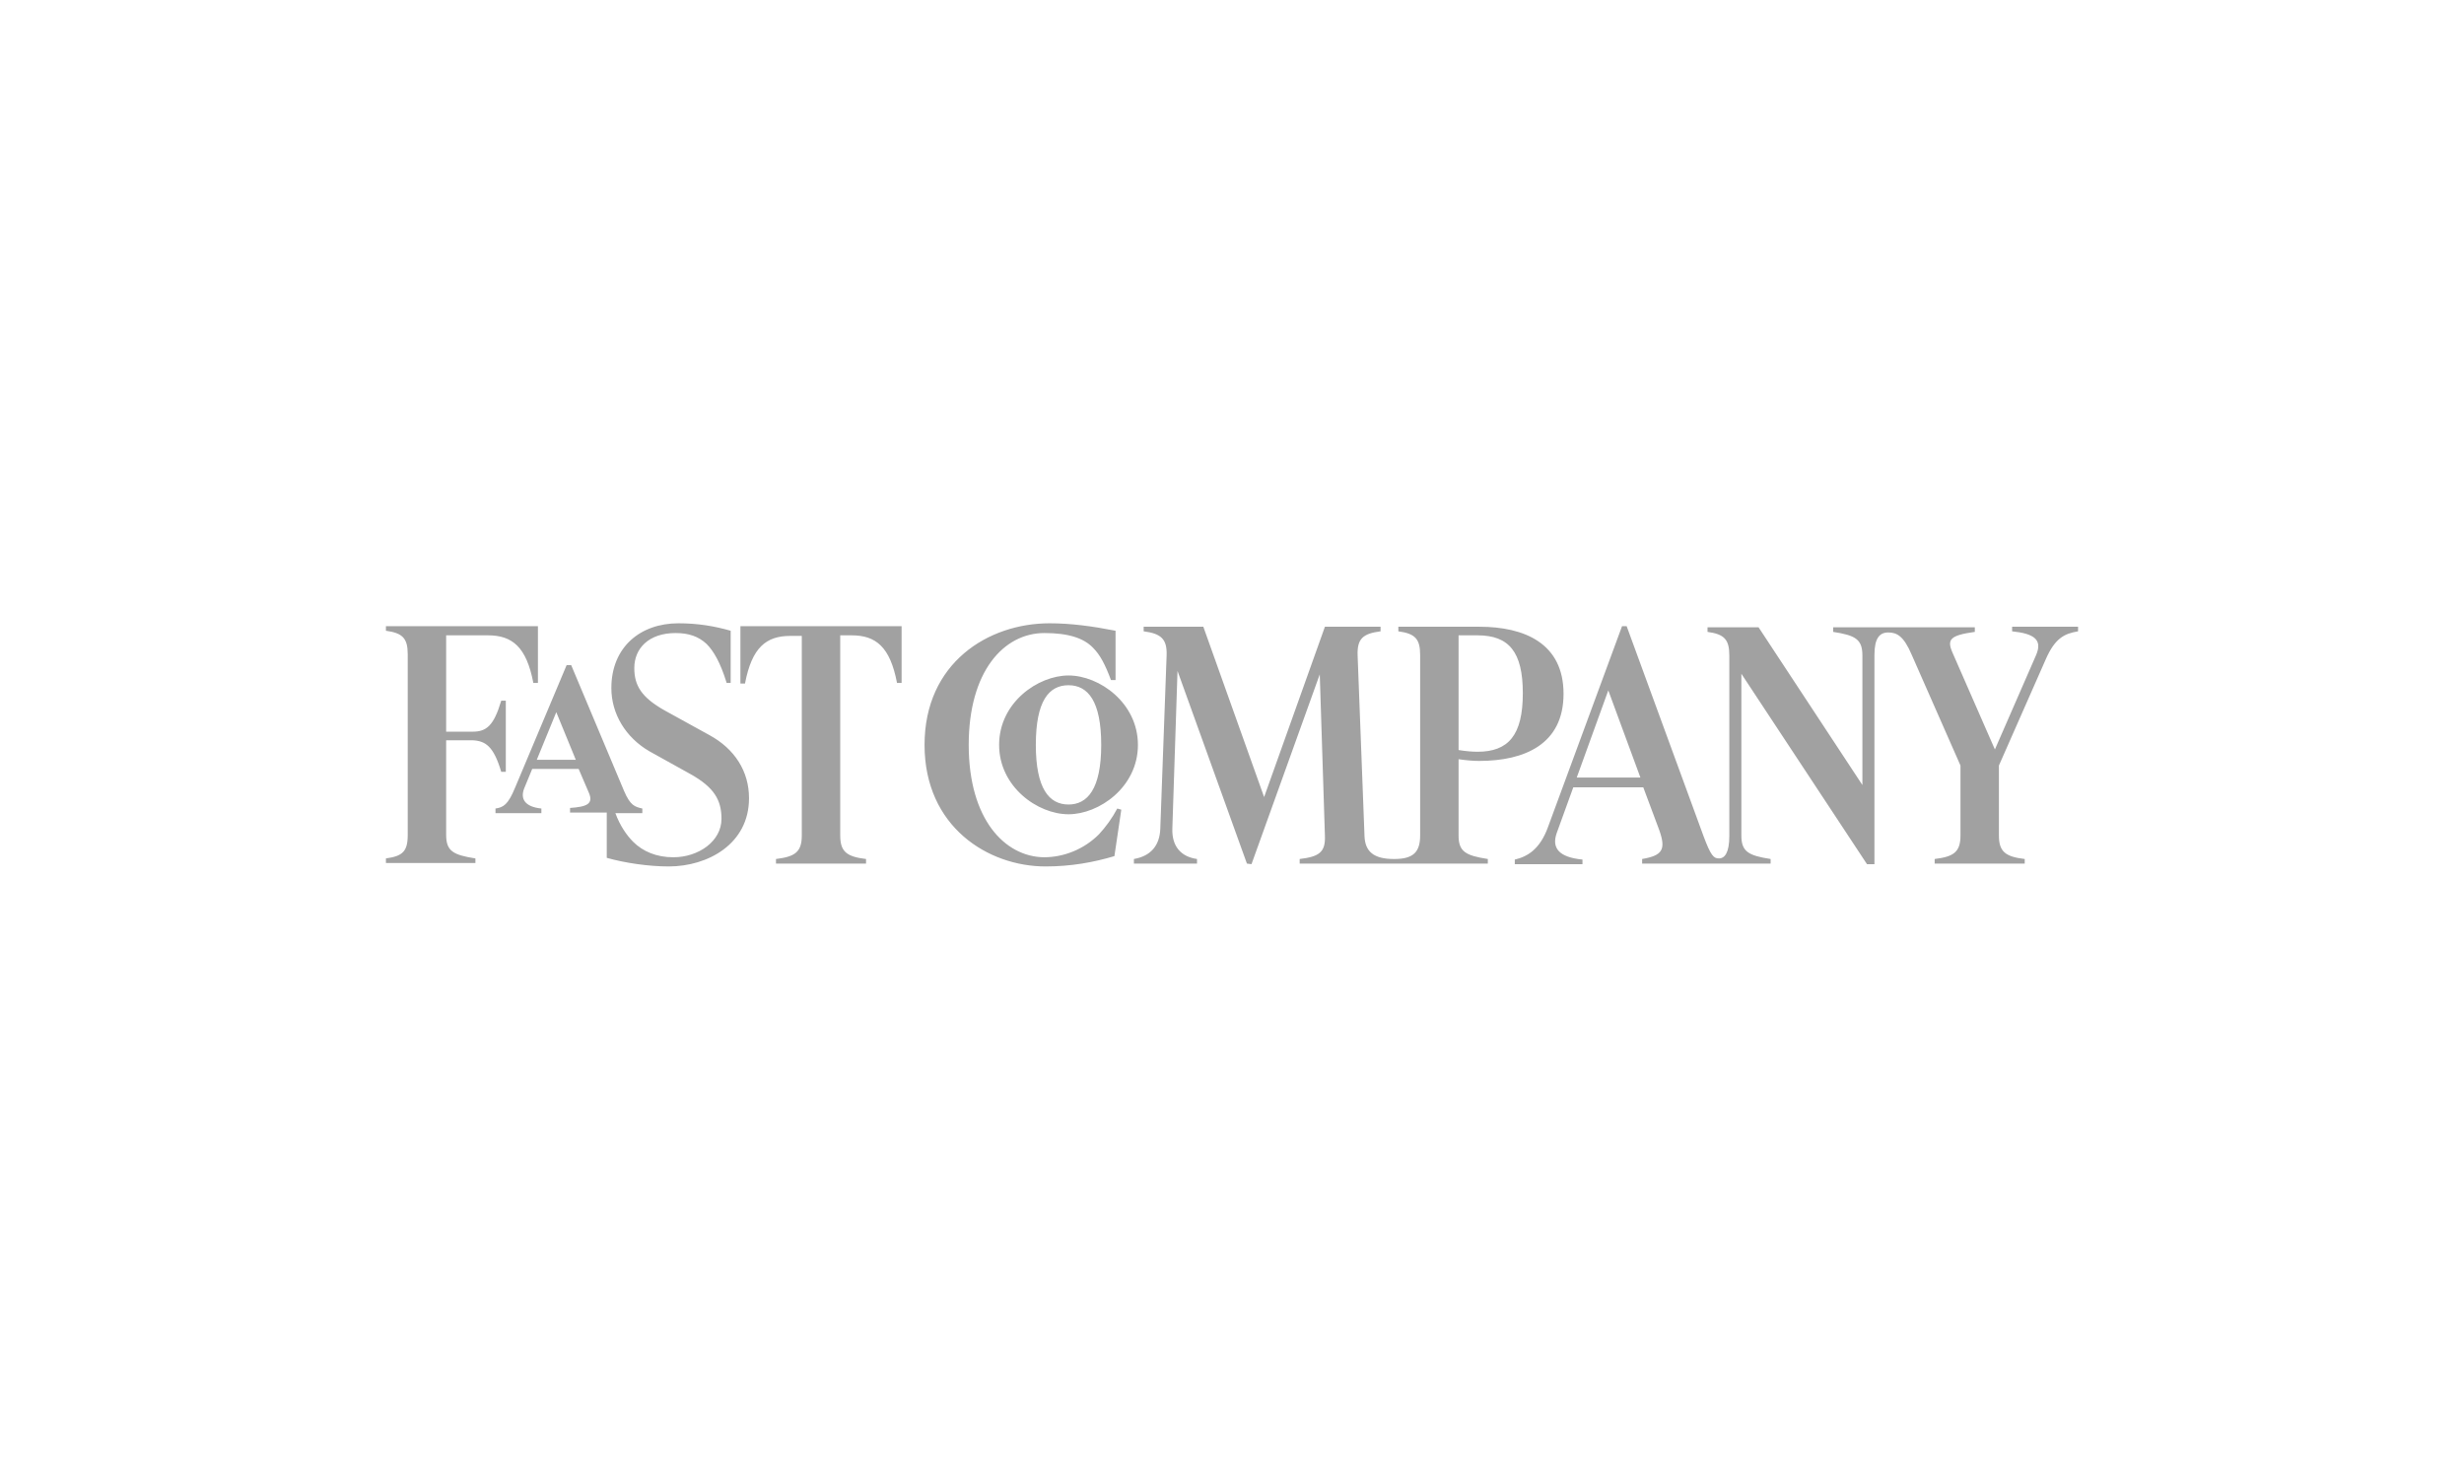 <?xml version="1.0" encoding="UTF-8"?> <svg xmlns="http://www.w3.org/2000/svg" width="830" height="500" viewBox="0 0 830 500" fill="none"><path d="M631.407 220.627C631.407 215.024 633.146 213.092 636.044 213.092C638.942 213.092 641.261 214.251 643.966 220.627L660.39 257.919V281.492C660.39 287.095 658.071 288.641 651.695 289.414V290.959H682.031V289.414C675.461 288.641 673.336 286.902 673.336 281.492V257.919L689.18 221.98C692.271 215.024 695.363 213.478 700 212.705V211.159H677.78V212.705C685.315 213.478 688.02 215.603 685.895 220.627L671.983 252.508L657.685 219.854C655.753 215.41 656.912 214.058 665.22 212.898V211.353H617.495V212.898C625.031 214.058 627.349 215.41 627.349 220.82V264.488L592.376 211.353H575.18V212.898C580.783 213.671 582.522 215.41 582.522 220.82V281.685C582.522 287.288 580.976 289.22 579.044 289.22C577.305 289.22 576.339 288.447 573.827 281.685L547.936 210.966H546.39L521.464 278.593C518.759 286.129 514.508 288.641 510.258 289.607V291.153H533.058V289.607C525.136 288.834 522.624 285.742 524.363 280.719L529.966 265.261H553.539L558.949 279.753C561.268 286.322 559.915 288.254 553.153 289.414V290.959H596.434V289.414C588.898 288.254 586.58 286.902 586.58 281.492V227.003L628.895 291.153H631.407V220.627ZM326.312 250.963C326.312 226.231 338.098 213.285 351.817 213.285C359.932 213.285 365.149 215.024 368.241 218.308C370.559 220.627 372.298 223.912 374.231 229.129H375.776V212.512C367.854 210.966 360.705 210 353.556 210C332.881 210 311.434 223.332 311.434 250.963C311.434 278.593 332.881 291.925 352.203 291.925C360.705 291.925 368.241 290.573 375.39 288.447L377.708 272.797L376.356 272.41C374.617 275.695 372.492 278.593 370.173 281.105C365.149 286.129 358.386 288.834 351.624 288.834C338.485 288.641 326.312 276.081 326.312 250.963ZM497.698 253.281C495.959 253.281 493.641 253.088 491.322 252.702V214.058H497.698C508.325 214.058 512.963 219.661 512.963 233.573C512.963 247.678 508.132 253.281 497.698 253.281ZM249.41 211.159V230.288H250.956C253.275 218.115 258.105 214.251 266.22 214.251H270.085V281.492C270.085 287.095 267.766 288.641 261.39 289.414V290.959H291.725V289.414C285.156 288.641 283.031 286.902 283.031 281.492V214.058H286.895C295.01 214.058 299.841 217.922 302.159 230.095H303.705V210.966H249.41V211.159ZM225.258 291.925C238.397 291.925 252.308 284.39 252.308 268.932C252.308 259.851 247.478 252.315 238.976 247.678L223.905 239.369C215.983 234.925 213.664 230.868 213.664 225.071C213.664 218.502 218.495 213.285 227.576 213.285C232.02 213.285 235.305 214.444 238.01 216.956C240.329 219.275 242.647 223.139 244.773 230.095H246.125V212.512C240.715 210.966 235.112 210 228.542 210C215.597 210 205.936 218.115 205.936 231.834C205.936 240.529 210.766 248.451 218.688 253.088L232.6 260.817C240.522 265.261 243.034 269.512 243.034 275.888C243.034 283.424 235.305 288.834 226.803 288.834C221.2 288.834 216.563 286.902 213.278 283.617C211.153 281.492 208.834 278.207 207.288 273.956H216.369V272.41C213.858 271.831 212.312 271.444 210.186 266.42L192.41 224.105H190.864L173.475 265.454C171.156 271.058 169.61 272.024 166.905 272.41V273.956H182.363V272.41C176.759 271.831 175.214 269.125 176.566 265.647L179.271 259.078H194.922L198.4 267.193C199.946 270.864 197.627 271.831 192.024 272.217V273.763H204.39V289.027C210.573 290.766 218.495 291.925 225.258 291.925ZM421.569 291.153L444.563 227.197L446.302 281.685C446.495 287.095 444.37 288.641 437.8 289.414V290.959H501.176V289.414C493.641 288.254 491.322 286.902 491.322 281.492V255.793C493.834 256.18 496.346 256.373 498.278 256.373C513.542 256.373 526.681 250.769 526.681 233.766C526.681 216.763 513.542 211.159 498.278 211.159H471.034V212.705C476.637 213.478 478.376 215.217 478.376 220.627V281.492C478.376 287.095 476.058 289.414 469.681 289.414H469.488C462.725 289.414 459.827 286.902 459.634 281.685L457.315 220.82C457.122 215.217 459.054 213.478 465.044 212.705V211.159H446.302L425.82 268.546L405.339 211.159H385.244V212.705C391.234 213.478 393.166 215.41 392.973 220.82L390.847 279.173C390.654 284.969 387.563 288.447 381.959 289.414V290.959H403.214V289.414C397.803 288.641 394.712 285.163 394.905 279.173L396.644 226.037L420.024 290.959L421.569 291.153ZM359.932 274.342C370.173 274.342 383.312 265.261 383.312 250.963C383.312 236.858 370.366 227.583 359.932 227.583C349.692 227.583 336.553 236.664 336.553 250.963C336.553 265.068 349.498 274.342 359.932 274.342ZM359.932 230.868C366.502 230.868 370.946 236.278 370.946 250.963C370.946 265.841 366.308 271.058 359.932 271.058C353.363 271.058 348.919 265.647 348.919 250.963C348.919 236.085 353.363 230.868 359.932 230.868ZM552.573 261.976H531.125L541.753 232.607L552.573 261.976ZM193.956 255.986H180.817L187.386 239.949L193.956 255.986ZM168.837 260.044H170.383V236.085H168.837C166.325 244.586 163.814 246.519 159.176 246.519H150.288V214.058H164.393C172.508 214.058 177.339 217.922 179.658 230.095H181.203V210.966H130V212.512C135.603 213.285 137.342 215.024 137.342 220.434V281.298C137.342 286.902 135.603 288.447 130 289.22V290.766H160.142V289.22C152.607 288.061 150.288 286.708 150.288 281.298V249.417H159.176C163.62 249.61 166.325 251.542 168.837 260.044Z" fill="#A1A1A1"></path></svg> 